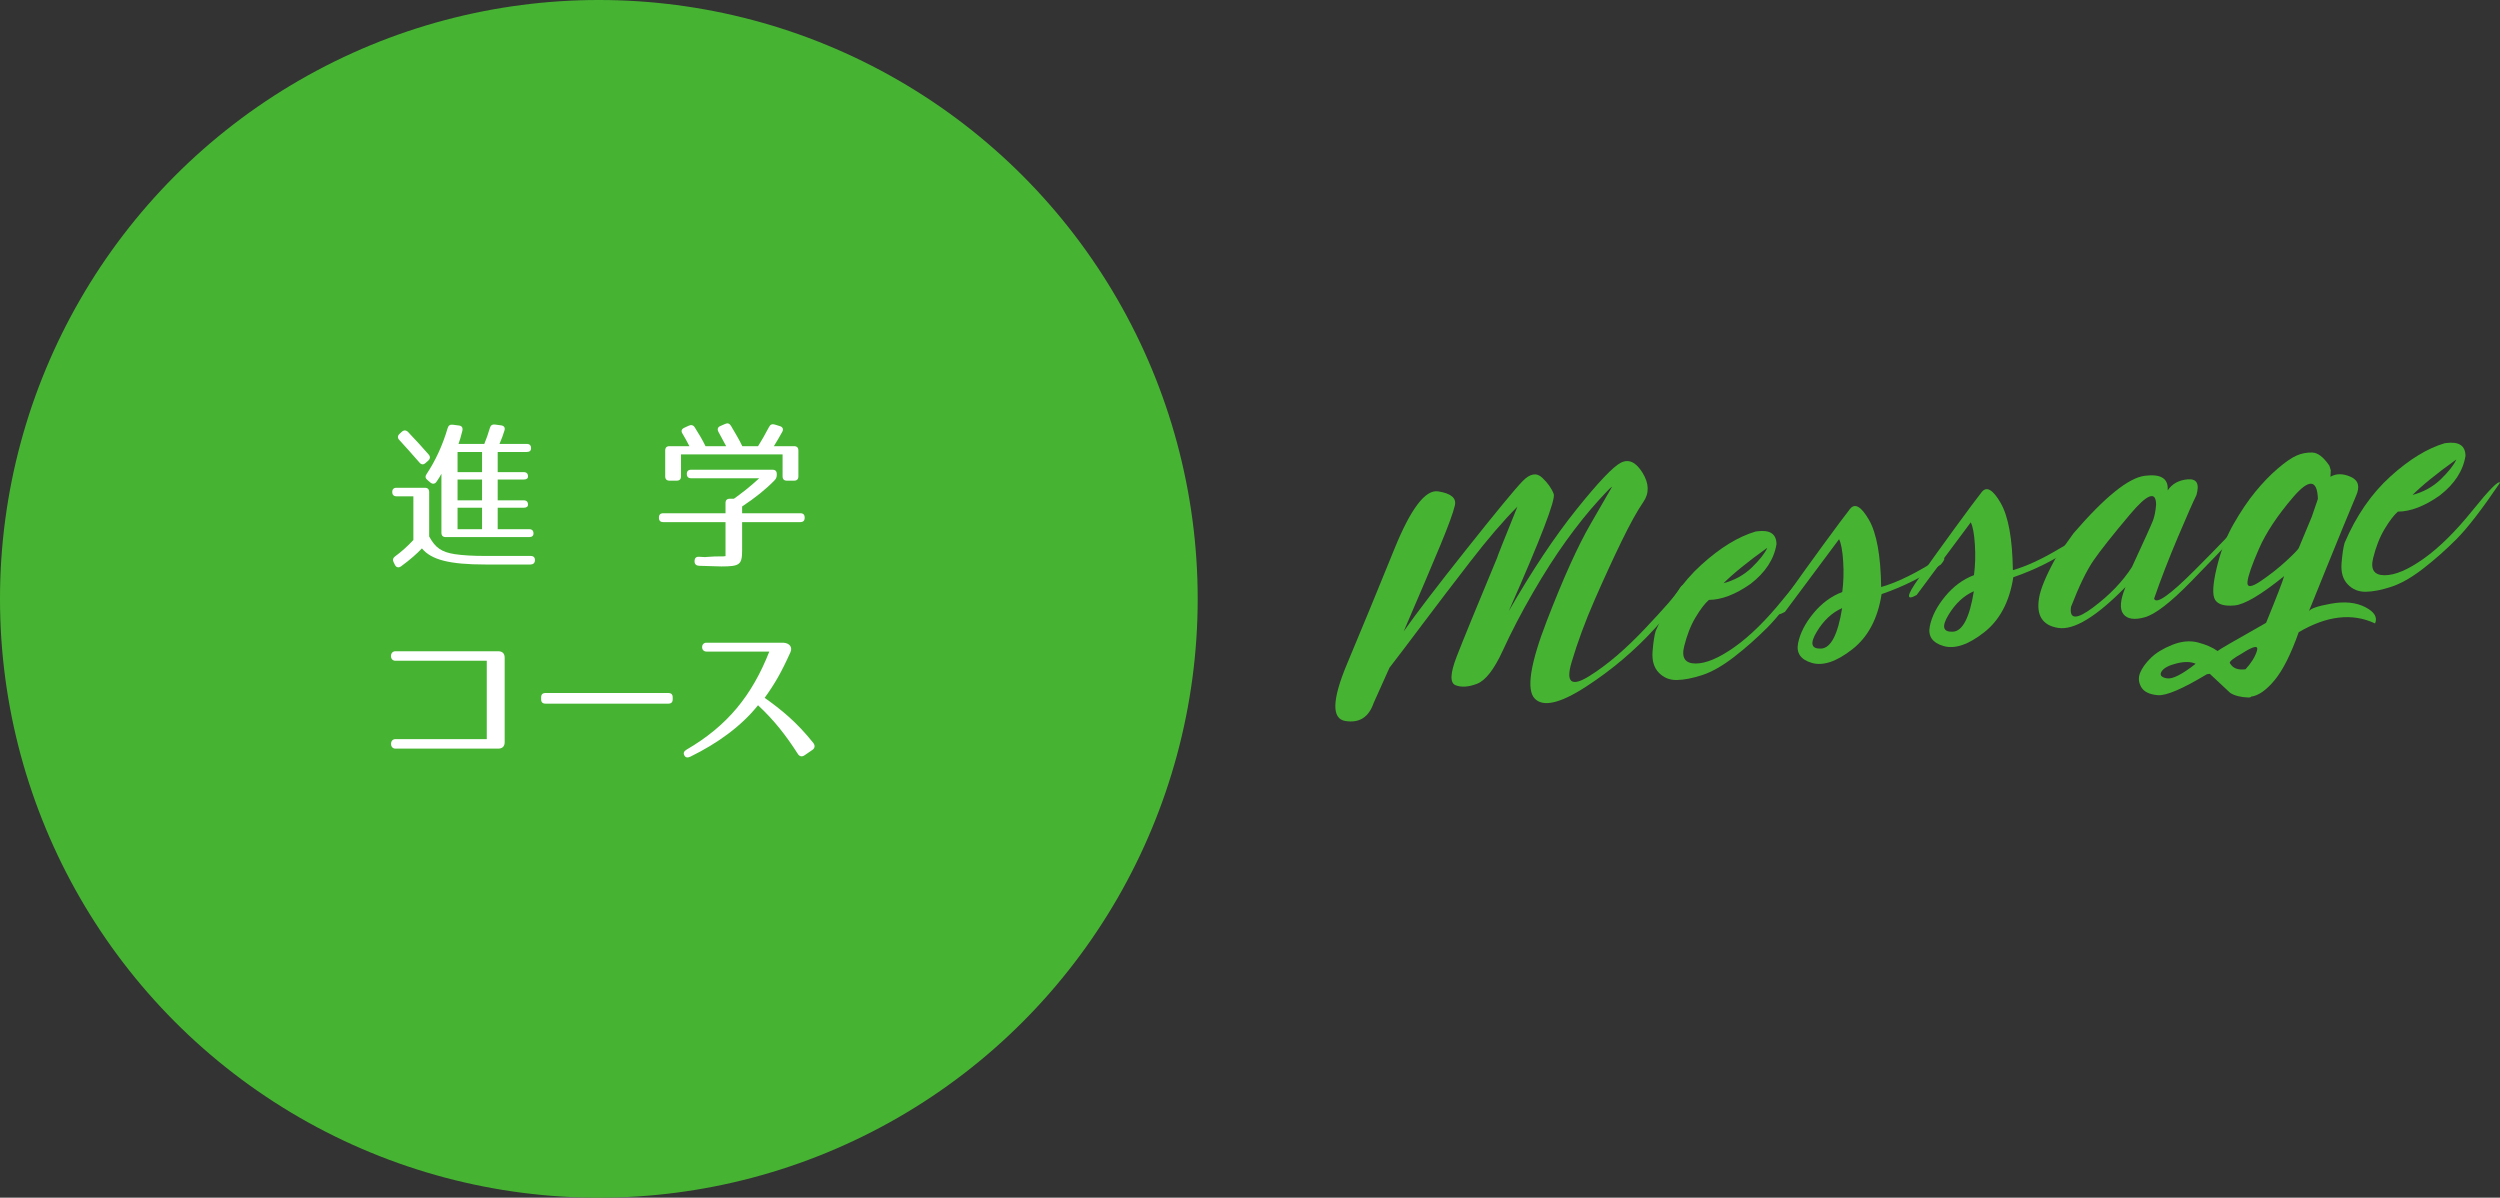 <?xml version="1.0" encoding="UTF-8"?><svg id="b" xmlns="http://www.w3.org/2000/svg" width="434.168" height="208" viewBox="0 0 434.168 208"><rect x="0" y="0" width="434.168" height="208" fill="#333333" stroke="none"/><g id="c"><g><circle cx="104" cy="104" r="104" style="fill:#46b432;"/><g><path d="M79.014,96.244c1.315,.196,3.08,.308,5.403,.308h7.756c.505,0,.757,.28,.729,.784-.028,.448-.309,.7-.784,.7h-7.784c-6.271,0-9.436-.812-11.06-2.8-.868,.924-2.044,1.96-3.612,3.108-.42,.308-.84,.224-1.063-.224l-.225-.448c-.224-.42-.14-.756,.225-1.036,1.063-.784,2.128-1.708,3.191-2.856v-7.588h-2.912c-.504,0-.756-.252-.756-.756,0-.476,.252-.728,.756-.728h4.9c.504,0,.756,.252,.756,.756v7.7c1.064,1.96,2.128,2.716,4.48,3.08Zm-8.148-21.224c1.372,1.456,2.576,2.744,3.584,3.92,.309,.364,.28,.728-.084,1.064l-.448,.392c-.363,.336-.728,.336-1.063-.056-1.428-1.652-2.604-2.94-3.5-3.92-.336-.336-.336-.728,.028-1.064l.392-.364c.364-.336,.756-.308,1.092,.028Zm16.744-.252c-.224,.728-.504,1.512-.868,2.324h4.732c.504,0,.756,.252,.756,.756,0,.42-.252,.644-.756,.644h-5.04v3.5h4.508c.504,0,.756,.252,.756,.756,0,.336-.252,.532-.756,.532h-4.508v3.612h4.508c.504,0,.756,.252,.756,.756,0,.336-.252,.532-.756,.532h-4.508v3.724h5.46c.504,0,.756,.252,.756,.756,0,.392-.252,.616-.756,.616h-14.477c-.504,0-.756-.252-.756-.756v-10.248c-.224,.448-.504,.896-.84,1.372-.28,.42-.672,.476-1.063,.168l-.532-.448c-.364-.308-.42-.644-.141-1.036,1.513-2.268,2.772-4.956,3.668-8.008,.141-.448,.42-.616,.896-.56l1.063,.14c.505,.056,.7,.392,.589,.896-.252,1.036-.477,1.764-.673,2.296h4.48c.336-.812,.672-1.736,.979-2.8,.141-.448,.421-.616,.896-.56l1.036,.14c.504,.056,.756,.392,.588,.896Zm-3.892,3.724h-4.257v3.5h4.257v-3.5Zm0,4.788h-4.257v3.612h4.257v-3.612Zm0,4.9h-4.257v3.724h4.257v-3.724Z" style="fill:#fff;"/><path d="M134.538,83.392c-1.456,1.512-3.36,3.052-5.656,4.564v1.176h10.107c.505,0,.757,.252,.757,.756v.028c0,.504-.252,.756-.757,.756h-10.107v4.872c0,2.52-.392,2.828-3.612,2.828-.588,0-1.903-.056-3.863-.112-.505-.028-.784-.28-.784-.756v-.056c0-.504,.252-.784,.756-.756l1.063,.056,.336-.028c1.933-.168,2.828-.028,3.221-.14v-5.908h-10.809c-.504,0-.756-.252-.756-.756v-.028c0-.504,.252-.756,.756-.756h10.809v-1.764c0-.504,.252-.756,.756-.756h.7c1.26-.896,2.771-2.044,4.396-3.556h-11.815c-.504,0-.757-.252-.757-.756,0-.476,.253-.728,.757-.728h14.111c.504,0,.756,.252,.756,.756v.14c0,.364-.111,.644-.363,.924Zm-7.588-9.436c.783,1.344,1.483,2.492,1.96,3.528h2.743c.505-.784,1.148-1.904,1.904-3.332,.225-.448,.561-.56,1.008-.42l.896,.28c.476,.14,.644,.532,.392,.98-.42,.756-.896,1.596-1.456,2.492h3.5c.504,0,.756,.252,.756,.756v4.48c0,.504-.252,.756-.756,.756h-1.231c-.504,0-.756-.252-.756-.756v-3.808h-17.641v3.808c0,.504-.252,.756-.756,.756h-1.231c-.504,0-.757-.252-.757-.756v-4.48c0-.504,.253-.756,.757-.756h3.443c-.42-.84-.84-1.568-1.204-2.184-.279-.42-.168-.784,.309-1.008l.784-.364c.42-.196,.783-.112,1.035,.28,.757,1.176,1.372,2.24,1.876,3.276h3.584c-.531-1.008-.979-1.848-1.344-2.492-.224-.42-.14-.812,.336-1.008l.84-.364c.42-.196,.757-.084,1.009,.336Z" style="fill:#fff;"/><path d="M68.66,128.36h15.876v-13.608h-15.876c-1.036,0-1.008-1.652,0-1.652h17.864c.728,0,1.12,.392,1.12,1.12v14.672c0,.728-.393,1.12-1.12,1.12h-17.864c-1.008,0-1.008-1.652,0-1.652Z" style="fill:#fff;"/><path d="M116.07,122.2h-21.336c-.504,0-.756-.252-.756-.756v-.336c0-.504,.252-.756,.756-.756h21.336c.504,0,.756,.252,.756,.756v.336c0,.504-.252,.756-.756,.756Z" style="fill:#fff;"/><path d="M138.562,130.936c-2.1-3.276-4.144-5.88-6.916-8.456-2.939,3.668-7.027,6.608-11.76,8.932-.476,.224-.84,.168-1.036-.224-.224-.392-.084-.728,.393-1.008,7.111-4.144,11.34-9.38,14.363-17.024h-10.92c-1.008,0-1.008-1.54,0-1.54h13.328c1.12,.056,1.652,.784,1.26,1.652-1.596,3.556-2.744,5.516-4.479,7.924,2.8,1.988,5.544,4.172,8.456,7.84,.336,.448,.279,.896-.168,1.204l-1.345,.924c-.447,.308-.867,.252-1.176-.224Z" style="fill:#fff;"/></g></g><g><path d="M281.511,80.35c1.354-.683,2.605-.097,3.746,1.759,1.142,1.856,1.189,3.542,.142,5.058-1.046,1.516-2.312,3.802-3.8,6.859-1.487,3.058-3.046,6.453-4.678,10.186-1.634,3.734-2.964,7.344-3.997,10.83-1.032,3.487-.022,4.288,3.028,2.405,3.052-1.883,6.289-4.637,9.715-8.26,3.424-3.623,5.396-5.885,5.913-6.787,.518-.901,.834-.979,.952-.233,.116,.746-1.579,3.05-5.088,6.914-3.508,3.863-7.511,7.254-12.009,10.172-4.498,2.918-7.473,3.598-8.926,2.041-1.453-1.557-.747-6.048,2.121-13.471,2.867-7.423,5.404-13.035,7.609-16.835,2.204-3.799,3.423-5.91,3.652-6.331,.231-.421-.544,.347-2.325,2.304-1.782,1.957-3.625,4.255-5.531,6.893-1.905,2.638-3.852,5.673-5.834,9.104-1.985,3.432-3.727,6.776-5.221,10.034-1.496,3.258-2.978,5.173-4.447,5.746-1.469,.573-2.714,.662-3.735,.268-1.021-.393-.954-2.072,.201-5.035,1.154-2.963,3.487-8.659,6.997-17.089,.044-.227,1.222-3.193,3.533-8.898-2.406,2.407-5.152,5.607-8.237,9.6-3.086,3.994-5.84,7.605-8.264,10.834-2.422,3.229-4.331,5.746-5.725,7.549l-2.754,6.138c-.849,2.458-2.481,3.495-4.9,3.11-2.418-.385-2.319-3.696,.297-9.935,2.617-6.239,5.352-12.877,8.204-19.914,2.853-7.037,5.392-10.381,7.615-10.03,2.224,.351,3.191,1.158,2.902,2.421-.29,1.264-1.139,3.593-2.55,6.988-1.409,3.395-3.522,8.361-6.338,14.898,2.124-3.035,5.775-7.811,10.953-14.326,5.179-6.515,8.41-10.435,9.696-11.76,1.286-1.325,2.418-1.525,3.396-.602,.979,.924,1.647,1.869,2.006,2.835,.356,.967-2.25,7.755-7.821,20.364,4.049-7.05,7.973-12.943,11.77-17.678,3.796-4.735,6.372-7.444,7.729-8.128Z" style="fill:#46b432;"/><path d="M304.912,92.303l.276-.035c2.203-.282,3.314,.462,3.329,2.233-.411,2.595-1.907,4.892-4.488,6.892-2.627,1.844-5.046,2.774-7.259,2.792-.702,.622-1.473,1.633-2.31,3.034-.839,1.401-1.499,3.085-1.984,5.053-.484,1.968,.179,2.955,1.993,2.959,1.812,.004,4.071-.954,6.78-2.875,2.707-1.921,5.535-4.71,8.479-8.368,2.947-3.658,4.542-5.266,4.784-4.824-3.131,4.612-5.645,7.872-7.543,9.777-1.898,1.906-3.849,3.629-5.848,5.171-2,1.542-3.841,2.587-5.521,3.134-1.681,.548-3.146,.832-4.396,.851-1.251,.02-2.296-.408-3.134-1.283-.838-.875-1.196-2.093-1.074-3.653,.123-1.56,.299-2.746,.531-3.559,2.015-4.706,4.66-8.543,7.936-11.512,3.274-2.969,6.426-4.898,9.448-5.788Zm-5.752,9.138l.021-.114c1.997-.522,3.675-1.438,5.034-2.751,1.357-1.312,2.255-2.446,2.694-3.404l-.019-.02c-3.359,2.396-5.936,4.492-7.731,6.288Z" style="fill:#46b432;"/><path d="M321.287,88.387c.841-1.068,1.933-.443,3.277,1.875,1.343,2.318,2.054,6.213,2.13,11.686,2.323-.667,4.957-1.876,7.9-3.628,2.944-1.752,3.772-1.85,2.487-.297-3.115,2.143-6.555,3.862-10.312,5.156-.656,4.251-2.353,7.447-5.088,9.585-2.734,2.138-5.073,2.925-7.018,2.362-1.943-.563-2.741-1.71-2.392-3.439s1.24-3.462,2.672-5.197c1.434-1.735,3.1-2.961,5-3.677,.223-1.698,.275-3.474,.156-5.329-.12-1.854-.357-3.135-.713-3.843l-9.404,12.62c-1.859,1.051-1.763,.123,.292-2.786,2.057-2.908,4.194-5.883,6.416-8.924,2.223-3.041,3.755-5.095,4.596-6.164Zm-5.798,21.368c-1.191,1.992-.938,2.954,.764,2.883,1.7-.07,2.923-2.414,3.666-7.031-1.762,.772-3.239,2.155-4.43,4.147Z" style="fill:#46b432;"/><path d="M344.16,85.457c.841-1.068,1.934-.443,3.277,1.875,1.344,2.318,2.054,6.213,2.131,11.686,2.323-.667,4.956-1.876,7.9-3.628,2.943-1.751,3.771-1.85,2.487-.297-3.116,2.143-6.555,3.862-10.312,5.156-.657,4.251-2.354,7.447-5.088,9.585-2.734,2.138-5.074,2.925-7.018,2.362-1.943-.563-2.742-1.71-2.393-3.439s1.24-3.462,2.673-5.197c1.433-1.735,3.099-2.961,4.999-3.677,.224-1.698,.275-3.474,.157-5.329-.12-1.854-.357-3.135-.714-3.843l-9.403,12.62c-1.86,1.051-1.763,.123,.292-2.786,2.056-2.908,4.194-5.883,6.416-8.924,2.223-3.041,3.754-5.095,4.595-6.164Zm-5.797,21.368c-1.191,1.992-.938,2.954,.763,2.883,1.701-.07,2.923-2.414,3.666-7.031-1.762,.772-3.238,2.155-4.429,4.147Z" style="fill:#46b432;"/><path d="M372.474,82.628c2.824-.362,4.149,.488,3.976,2.55,.776-1.163,1.945-1.808,3.508-1.935,1.562-.126,2.057,.793,1.482,2.758-.506,.996-1.568,3.404-3.188,7.224-1.619,3.821-3.006,7.401-4.158,10.74,.365,1.047,2.713-.599,7.045-4.937,4.332-4.338,6.835-6.96,7.511-7.867,.676-.907,1.032-1.133,1.071-.68,.039,.453-.609,1.423-1.949,2.91-1.341,1.487-3.773,4.034-7.3,7.64-3.526,3.607-6.192,5.662-7.999,6.167-1.808,.505-3.047,.317-3.721-.565s-.546-2.446,.381-4.693c-5.074,5.172-8.975,7.541-11.697,7.106-2.723-.434-3.828-2.162-3.32-5.183,.241-1.553,1.192-3.847,2.854-6.882l3.156-4.394c5.408-6.278,9.525-9.599,12.349-9.961Zm-8.964,22.86c2.871-2.148,5.118-4.486,6.741-7.015,2.177-4.697,3.396-7.395,3.658-8.094,.262-.698,.44-1.6,.535-2.706,.001-2.483-1.509-1.931-4.531,1.656-3.021,3.587-5.135,6.255-6.339,8.005-1.205,1.75-2.507,4.437-3.909,8.059-.309,2.212,.973,2.243,3.845,.095Z" style="fill:#46b432;"/><path d="M401.559,78.591c.959,.025,1.949,.785,2.975,2.279l.246,.811-.059,1.116c1.009-.587,2.184-.583,3.523,.014s1.646,1.703,.915,3.318c-1.376,3.265-3.139,7.554-5.286,12.869-2.146,5.314-3.123,7.722-2.93,7.225,.193-.498,1.479-.958,3.861-1.381,2.38-.424,4.368-.224,5.964,.599,1.594,.823,2.163,1.766,1.703,2.83-3.955-1.858-8.375-1.351-13.26,1.521-1.347,3.808-2.742,6.583-4.184,8.327-1.442,1.744-2.806,2.698-4.092,2.863,.001,.074-.122,.126-.366,.158-1.396-.043-2.478-.311-3.248-.803l-3.548-3.314-.506,.065c-4.239,2.553-7.083,3.767-8.53,3.642-1.445-.125-2.404-.594-2.874-1.405s-.534-1.638-.193-2.48c.343-.842,.965-1.705,1.867-2.589,.902-.884,2.146-1.642,3.73-2.273,1.586-.632,3.071-.767,4.456-.405,1.386,.362,2.519,.856,3.397,1.482,.136-.165,2.945-1.796,8.425-4.892,1.869-4.569,2.914-7.274,3.136-8.116-3.998,3.231-6.863,4.928-8.597,5.092-1.733,.163-2.86-.155-3.377-.953-.518-.798-.435-2.634,.247-5.507,.682-2.873,1.655-5.417,2.92-7.633,1.265-2.216,2.541-4.108,3.829-5.677,1.288-1.569,2.585-2.91,3.891-4.023,1.304-1.113,2.385-1.857,3.242-2.233,.855-.375,1.762-.551,2.721-.526Zm-26.172,38.031c-.369,.602-.068,.995,.902,1.181,.972,.186,2.646-.657,5.024-2.528-.822-.382-1.923-.404-3.303-.065-1.378,.339-2.254,.81-2.624,1.411Zm11.846-1.506c.493,.927,1.406,1.297,2.741,1.112,1.001-1.089,1.662-2.153,1.982-3.191s-.568-.877-2.669,.486c-1.372,.767-2.057,1.298-2.055,1.593Zm5.415-14.226c1.668-1.137,3.179-2.336,4.535-3.595,1.354-1.26,2.045-1.995,2.071-2.205l2.215-5.315,1.075-3.13c-.117-3.413-1.549-3.518-4.295-.314-2.747,3.204-4.728,6.195-5.943,8.974-1.218,2.779-1.882,4.689-1.993,5.73-.111,1.041,.667,.993,2.335-.144Z" style="fill:#46b432;"/><path d="M424.567,76.974l.276-.035c2.203-.282,3.314,.462,3.33,2.233-.412,2.595-1.908,4.892-4.489,6.892-2.627,1.844-5.046,2.774-7.259,2.792-.702,.622-1.473,1.633-2.31,3.034-.839,1.401-1.499,3.085-1.984,5.053-.484,1.968,.179,2.955,1.993,2.959,1.812,.004,4.071-.954,6.78-2.875,2.707-1.921,5.535-4.71,8.479-8.368,2.947-3.658,4.542-5.266,4.784-4.824-3.13,4.612-5.645,7.872-7.543,9.777-1.898,1.906-3.849,3.629-5.847,5.171-2.001,1.542-3.841,2.587-5.522,3.134-1.681,.548-3.146,.832-4.396,.852-1.251,.02-2.296-.408-3.134-1.283-.838-.875-1.196-2.093-1.074-3.653,.123-1.56,.299-2.746,.531-3.559,2.015-4.706,4.66-8.543,7.936-11.512,3.275-2.969,6.426-4.898,9.448-5.788Zm-5.752,9.138l.021-.114c1.997-.522,3.675-1.438,5.034-2.751,1.357-1.312,2.255-2.447,2.694-3.404l-.019-.02c-3.359,2.396-5.936,4.492-7.731,6.288Z" style="fill:#46b432;"/></g></g></svg>